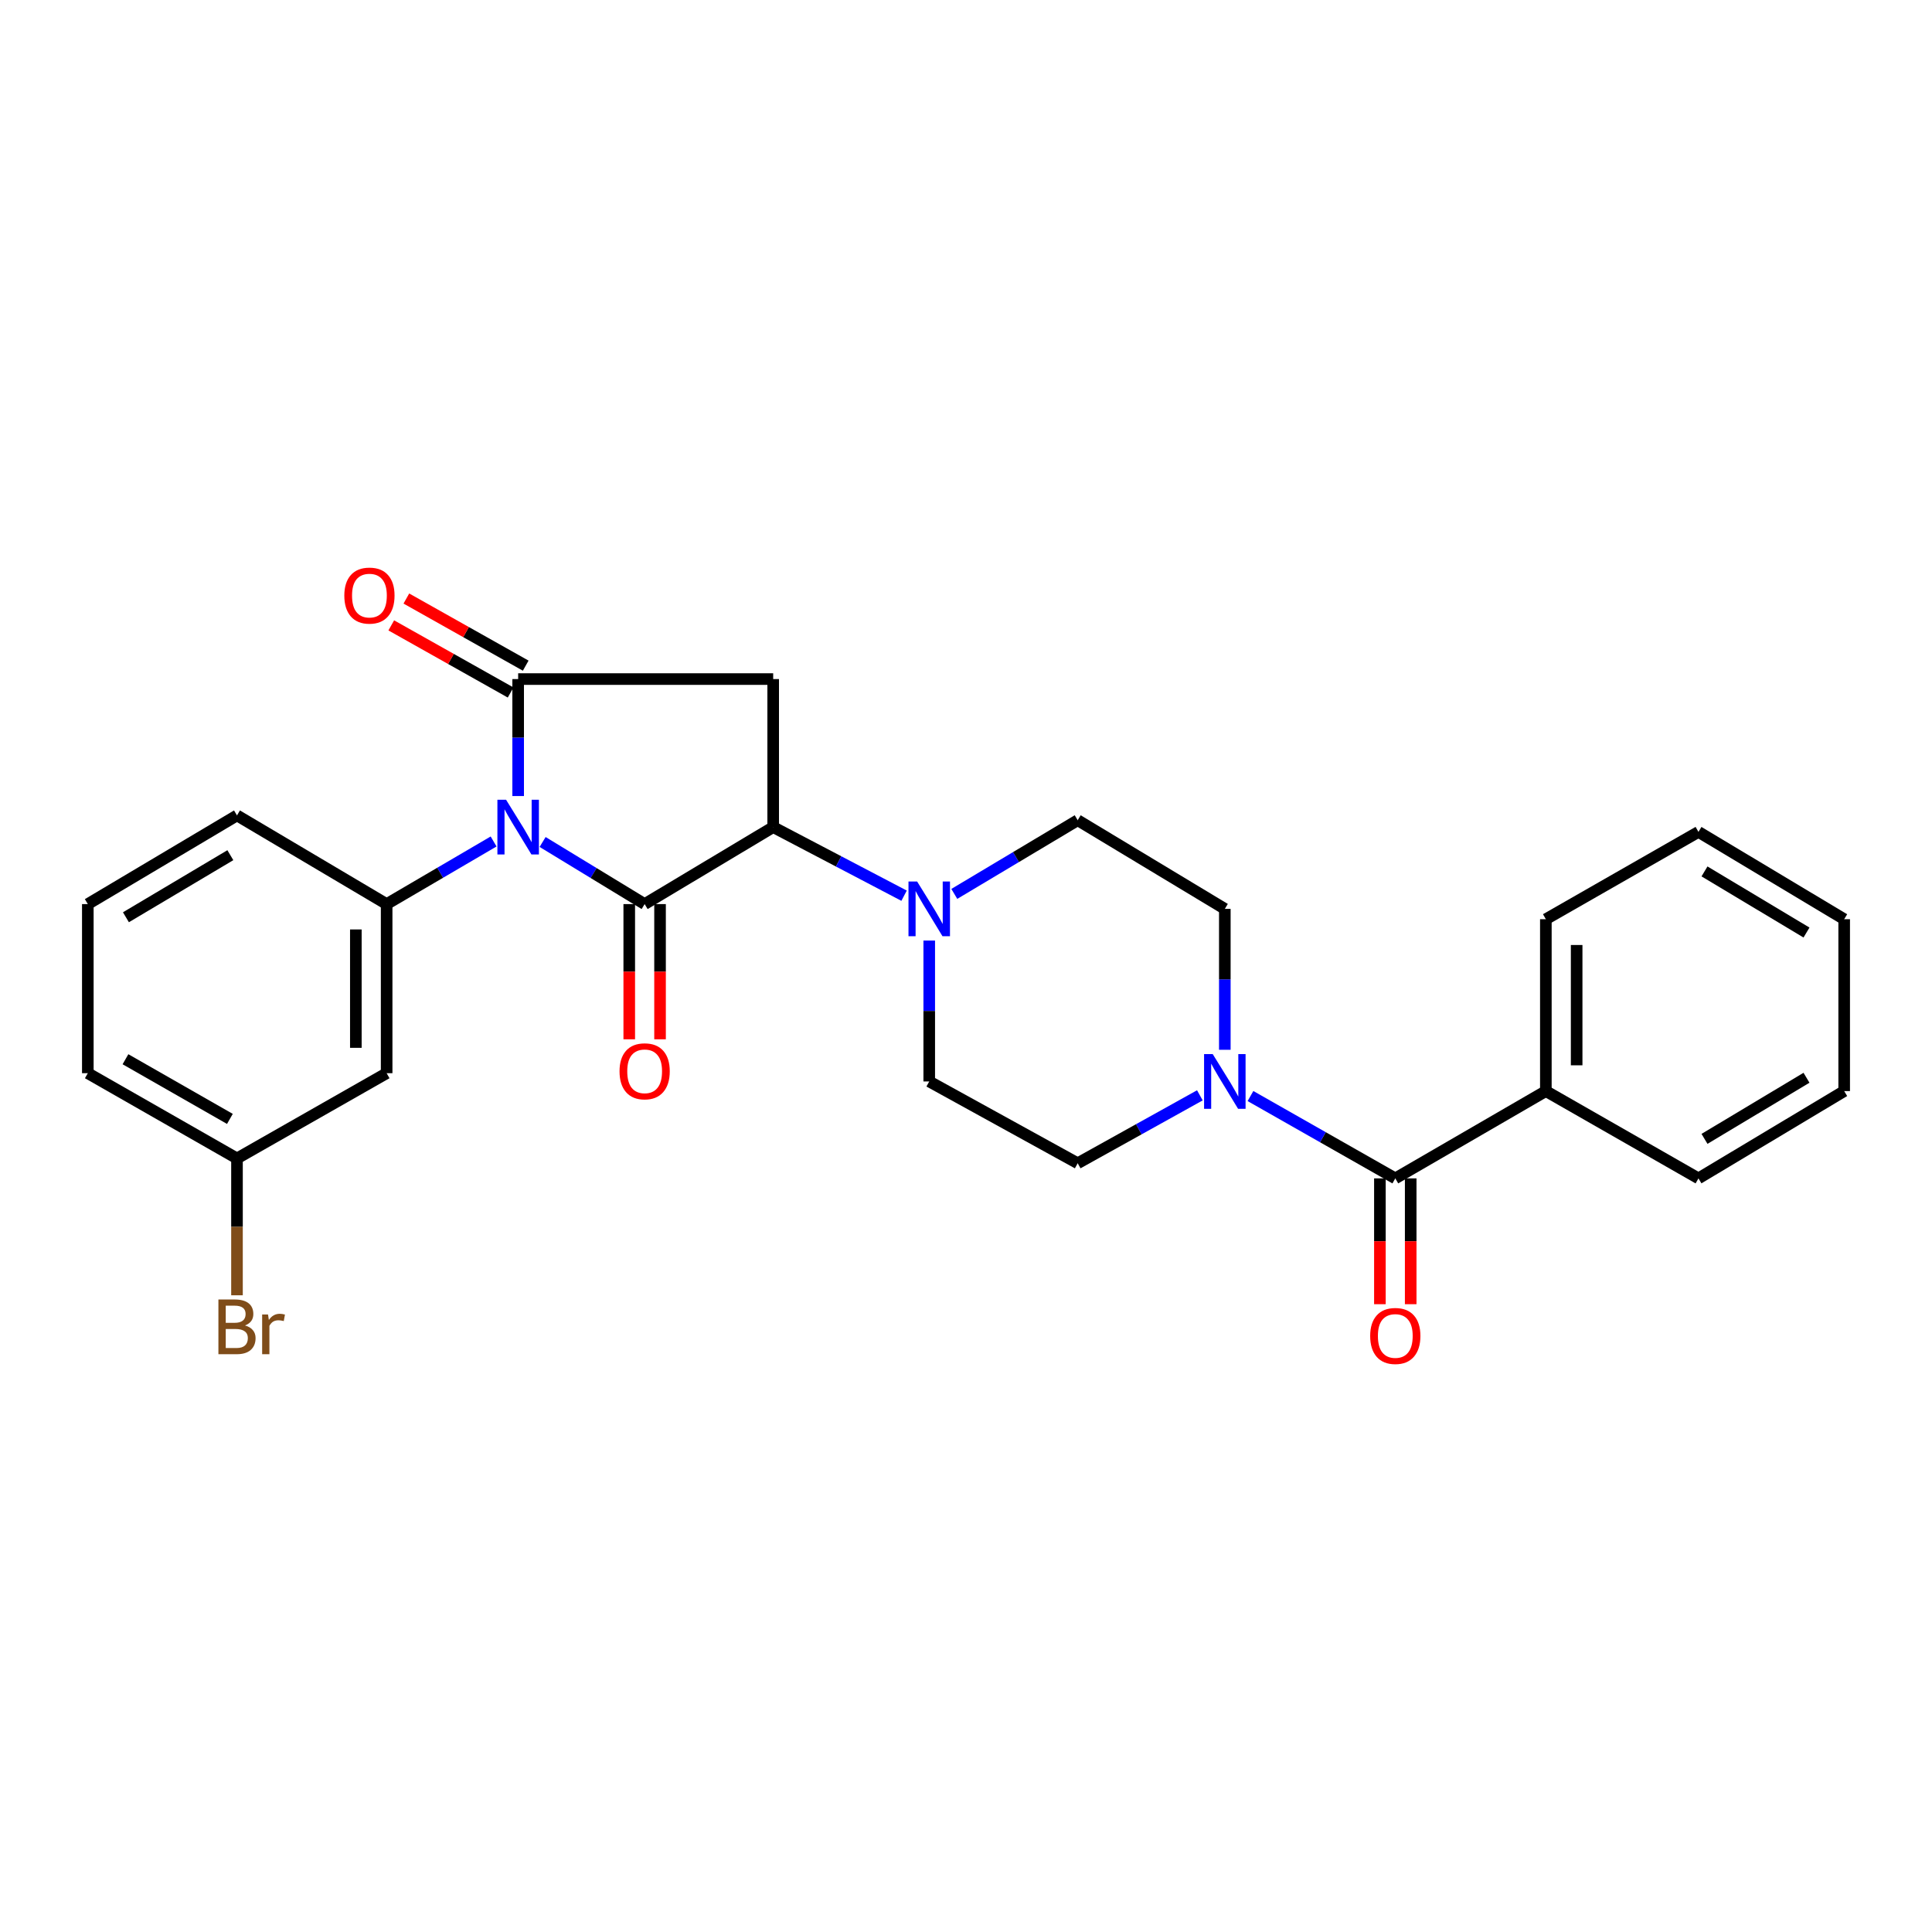 <?xml version='1.0' encoding='iso-8859-1'?>
<svg version='1.1' baseProfile='full'
              xmlns='http://www.w3.org/2000/svg'
                      xmlns:rdkit='http://www.rdkit.org/xml'
                      xmlns:xlink='http://www.w3.org/1999/xlink'
                  xml:space='preserve'
width='1000px' height='1000px' viewBox='0 0 1000 1000'>
<!-- END OF HEADER -->
<rect style='opacity:1.0;fill:#FFFFFF;stroke:none' width='1000' height='1000' x='0' y='0'> </rect>
<path class='bond-0' d='M 280.854,435.809 L 307.26,451.882' style='fill:none;fill-rule:evenodd;stroke:#0000FF;stroke-width:6px;stroke-linecap:butt;stroke-linejoin:miter;stroke-opacity:1' />
<path class='bond-0' d='M 307.26,451.882 L 333.667,467.956' style='fill:none;fill-rule:evenodd;stroke:#000000;stroke-width:6px;stroke-linecap:butt;stroke-linejoin:miter;stroke-opacity:1' />
<path class='bond-1' d='M 268.198,412.03 L 268.198,381.759' style='fill:none;fill-rule:evenodd;stroke:#0000FF;stroke-width:6px;stroke-linecap:butt;stroke-linejoin:miter;stroke-opacity:1' />
<path class='bond-1' d='M 268.198,381.759 L 268.198,351.488' style='fill:none;fill-rule:evenodd;stroke:#000000;stroke-width:6px;stroke-linecap:butt;stroke-linejoin:miter;stroke-opacity:1' />
<path class='bond-4' d='M 255.486,435.547 L 227.805,451.751' style='fill:none;fill-rule:evenodd;stroke:#0000FF;stroke-width:6px;stroke-linecap:butt;stroke-linejoin:miter;stroke-opacity:1' />
<path class='bond-4' d='M 227.805,451.751 L 200.125,467.956' style='fill:none;fill-rule:evenodd;stroke:#000000;stroke-width:6px;stroke-linecap:butt;stroke-linejoin:miter;stroke-opacity:1' />
<path class='bond-2' d='M 333.667,467.956 L 400.198,428.106' style='fill:none;fill-rule:evenodd;stroke:#000000;stroke-width:6px;stroke-linecap:butt;stroke-linejoin:miter;stroke-opacity:1' />
<path class='bond-9' d='M 325.697,467.956 L 325.697,502.947' style='fill:none;fill-rule:evenodd;stroke:#000000;stroke-width:6px;stroke-linecap:butt;stroke-linejoin:miter;stroke-opacity:1' />
<path class='bond-9' d='M 325.697,502.947 L 325.697,537.939' style='fill:none;fill-rule:evenodd;stroke:#FF0000;stroke-width:6px;stroke-linecap:butt;stroke-linejoin:miter;stroke-opacity:1' />
<path class='bond-9' d='M 341.637,467.956 L 341.637,502.947' style='fill:none;fill-rule:evenodd;stroke:#000000;stroke-width:6px;stroke-linecap:butt;stroke-linejoin:miter;stroke-opacity:1' />
<path class='bond-9' d='M 341.637,502.947 L 341.637,537.939' style='fill:none;fill-rule:evenodd;stroke:#FF0000;stroke-width:6px;stroke-linecap:butt;stroke-linejoin:miter;stroke-opacity:1' />
<path class='bond-3' d='M 268.198,351.488 L 400.198,351.488' style='fill:none;fill-rule:evenodd;stroke:#000000;stroke-width:6px;stroke-linecap:butt;stroke-linejoin:miter;stroke-opacity:1' />
<path class='bond-10' d='M 272.105,344.541 L 241.218,327.17' style='fill:none;fill-rule:evenodd;stroke:#000000;stroke-width:6px;stroke-linecap:butt;stroke-linejoin:miter;stroke-opacity:1' />
<path class='bond-10' d='M 241.218,327.17 L 210.331,309.799' style='fill:none;fill-rule:evenodd;stroke:#FF0000;stroke-width:6px;stroke-linecap:butt;stroke-linejoin:miter;stroke-opacity:1' />
<path class='bond-10' d='M 264.291,358.434 L 233.404,341.064' style='fill:none;fill-rule:evenodd;stroke:#000000;stroke-width:6px;stroke-linecap:butt;stroke-linejoin:miter;stroke-opacity:1' />
<path class='bond-10' d='M 233.404,341.064 L 202.518,323.693' style='fill:none;fill-rule:evenodd;stroke:#FF0000;stroke-width:6px;stroke-linecap:butt;stroke-linejoin:miter;stroke-opacity:1' />
<path class='bond-5' d='M 400.198,428.106 L 434.074,445.859' style='fill:none;fill-rule:evenodd;stroke:#000000;stroke-width:6px;stroke-linecap:butt;stroke-linejoin:miter;stroke-opacity:1' />
<path class='bond-5' d='M 434.074,445.859 L 467.95,463.612' style='fill:none;fill-rule:evenodd;stroke:#0000FF;stroke-width:6px;stroke-linecap:butt;stroke-linejoin:miter;stroke-opacity:1' />
<path class='bond-27' d='M 400.198,428.106 L 400.198,351.488' style='fill:none;fill-rule:evenodd;stroke:#000000;stroke-width:6px;stroke-linecap:butt;stroke-linejoin:miter;stroke-opacity:1' />
<path class='bond-8' d='M 200.125,467.956 L 200.125,555.484' style='fill:none;fill-rule:evenodd;stroke:#000000;stroke-width:6px;stroke-linecap:butt;stroke-linejoin:miter;stroke-opacity:1' />
<path class='bond-8' d='M 184.185,481.085 L 184.185,542.354' style='fill:none;fill-rule:evenodd;stroke:#000000;stroke-width:6px;stroke-linecap:butt;stroke-linejoin:miter;stroke-opacity:1' />
<path class='bond-18' d='M 200.125,467.956 L 122.666,422.057' style='fill:none;fill-rule:evenodd;stroke:#000000;stroke-width:6px;stroke-linecap:butt;stroke-linejoin:miter;stroke-opacity:1' />
<path class='bond-13' d='M 493.947,462.685 L 525.878,443.615' style='fill:none;fill-rule:evenodd;stroke:#0000FF;stroke-width:6px;stroke-linecap:butt;stroke-linejoin:miter;stroke-opacity:1' />
<path class='bond-13' d='M 525.878,443.615 L 557.809,424.546' style='fill:none;fill-rule:evenodd;stroke:#000000;stroke-width:6px;stroke-linecap:butt;stroke-linejoin:miter;stroke-opacity:1' />
<path class='bond-14' d='M 480.969,486.828 L 480.969,523.294' style='fill:none;fill-rule:evenodd;stroke:#0000FF;stroke-width:6px;stroke-linecap:butt;stroke-linejoin:miter;stroke-opacity:1' />
<path class='bond-14' d='M 480.969,523.294 L 480.969,559.761' style='fill:none;fill-rule:evenodd;stroke:#000000;stroke-width:6px;stroke-linecap:butt;stroke-linejoin:miter;stroke-opacity:1' />
<path class='bond-6' d='M 722.203,609.927 L 684.723,588.619' style='fill:none;fill-rule:evenodd;stroke:#000000;stroke-width:6px;stroke-linecap:butt;stroke-linejoin:miter;stroke-opacity:1' />
<path class='bond-6' d='M 684.723,588.619 L 647.244,567.31' style='fill:none;fill-rule:evenodd;stroke:#0000FF;stroke-width:6px;stroke-linecap:butt;stroke-linejoin:miter;stroke-opacity:1' />
<path class='bond-15' d='M 714.233,609.927 L 714.233,642.489' style='fill:none;fill-rule:evenodd;stroke:#000000;stroke-width:6px;stroke-linecap:butt;stroke-linejoin:miter;stroke-opacity:1' />
<path class='bond-15' d='M 714.233,642.489 L 714.233,675.05' style='fill:none;fill-rule:evenodd;stroke:#FF0000;stroke-width:6px;stroke-linecap:butt;stroke-linejoin:miter;stroke-opacity:1' />
<path class='bond-15' d='M 730.173,609.927 L 730.173,642.489' style='fill:none;fill-rule:evenodd;stroke:#000000;stroke-width:6px;stroke-linecap:butt;stroke-linejoin:miter;stroke-opacity:1' />
<path class='bond-15' d='M 730.173,642.489 L 730.173,675.05' style='fill:none;fill-rule:evenodd;stroke:#FF0000;stroke-width:6px;stroke-linecap:butt;stroke-linejoin:miter;stroke-opacity:1' />
<path class='bond-16' d='M 722.203,609.927 L 800.132,564.746' style='fill:none;fill-rule:evenodd;stroke:#000000;stroke-width:6px;stroke-linecap:butt;stroke-linejoin:miter;stroke-opacity:1' />
<path class='bond-7' d='M 621.048,566.943 L 589.428,584.521' style='fill:none;fill-rule:evenodd;stroke:#0000FF;stroke-width:6px;stroke-linecap:butt;stroke-linejoin:miter;stroke-opacity:1' />
<path class='bond-7' d='M 589.428,584.521 L 557.809,602.099' style='fill:none;fill-rule:evenodd;stroke:#000000;stroke-width:6px;stroke-linecap:butt;stroke-linejoin:miter;stroke-opacity:1' />
<path class='bond-29' d='M 633.966,543.368 L 633.966,506.901' style='fill:none;fill-rule:evenodd;stroke:#0000FF;stroke-width:6px;stroke-linecap:butt;stroke-linejoin:miter;stroke-opacity:1' />
<path class='bond-29' d='M 633.966,506.901 L 633.966,470.435' style='fill:none;fill-rule:evenodd;stroke:#000000;stroke-width:6px;stroke-linecap:butt;stroke-linejoin:miter;stroke-opacity:1' />
<path class='bond-17' d='M 200.125,555.484 L 122.666,599.602' style='fill:none;fill-rule:evenodd;stroke:#000000;stroke-width:6px;stroke-linecap:butt;stroke-linejoin:miter;stroke-opacity:1' />
<path class='bond-11' d='M 557.809,602.099 L 480.969,559.761' style='fill:none;fill-rule:evenodd;stroke:#000000;stroke-width:6px;stroke-linecap:butt;stroke-linejoin:miter;stroke-opacity:1' />
<path class='bond-12' d='M 633.966,470.435 L 557.809,424.546' style='fill:none;fill-rule:evenodd;stroke:#000000;stroke-width:6px;stroke-linecap:butt;stroke-linejoin:miter;stroke-opacity:1' />
<path class='bond-21' d='M 800.132,564.746 L 800.132,475.784' style='fill:none;fill-rule:evenodd;stroke:#000000;stroke-width:6px;stroke-linecap:butt;stroke-linejoin:miter;stroke-opacity:1' />
<path class='bond-21' d='M 816.072,551.402 L 816.072,489.128' style='fill:none;fill-rule:evenodd;stroke:#000000;stroke-width:6px;stroke-linecap:butt;stroke-linejoin:miter;stroke-opacity:1' />
<path class='bond-22' d='M 800.132,564.746 L 879.123,609.927' style='fill:none;fill-rule:evenodd;stroke:#000000;stroke-width:6px;stroke-linecap:butt;stroke-linejoin:miter;stroke-opacity:1' />
<path class='bond-19' d='M 122.666,599.602 L 122.666,635.019' style='fill:none;fill-rule:evenodd;stroke:#000000;stroke-width:6px;stroke-linecap:butt;stroke-linejoin:miter;stroke-opacity:1' />
<path class='bond-19' d='M 122.666,635.019 L 122.666,670.436' style='fill:none;fill-rule:evenodd;stroke:#7F4C19;stroke-width:6px;stroke-linecap:butt;stroke-linejoin:miter;stroke-opacity:1' />
<path class='bond-28' d='M 122.666,599.602 L 45.455,555.484' style='fill:none;fill-rule:evenodd;stroke:#000000;stroke-width:6px;stroke-linecap:butt;stroke-linejoin:miter;stroke-opacity:1' />
<path class='bond-28' d='M 118.992,579.144 L 64.944,548.261' style='fill:none;fill-rule:evenodd;stroke:#000000;stroke-width:6px;stroke-linecap:butt;stroke-linejoin:miter;stroke-opacity:1' />
<path class='bond-20' d='M 122.666,422.057 L 45.455,467.956' style='fill:none;fill-rule:evenodd;stroke:#000000;stroke-width:6px;stroke-linecap:butt;stroke-linejoin:miter;stroke-opacity:1' />
<path class='bond-20' d='M 119.229,442.644 L 65.181,474.773' style='fill:none;fill-rule:evenodd;stroke:#000000;stroke-width:6px;stroke-linecap:butt;stroke-linejoin:miter;stroke-opacity:1' />
<path class='bond-23' d='M 45.455,467.956 L 45.455,555.484' style='fill:none;fill-rule:evenodd;stroke:#000000;stroke-width:6px;stroke-linecap:butt;stroke-linejoin:miter;stroke-opacity:1' />
<path class='bond-24' d='M 800.132,475.784 L 879.123,430.594' style='fill:none;fill-rule:evenodd;stroke:#000000;stroke-width:6px;stroke-linecap:butt;stroke-linejoin:miter;stroke-opacity:1' />
<path class='bond-25' d='M 879.123,609.927 L 954.545,564.746' style='fill:none;fill-rule:evenodd;stroke:#000000;stroke-width:6px;stroke-linecap:butt;stroke-linejoin:miter;stroke-opacity:1' />
<path class='bond-25' d='M 882.245,589.476 L 935.041,557.849' style='fill:none;fill-rule:evenodd;stroke:#000000;stroke-width:6px;stroke-linecap:butt;stroke-linejoin:miter;stroke-opacity:1' />
<path class='bond-30' d='M 879.123,430.594 L 954.545,475.784' style='fill:none;fill-rule:evenodd;stroke:#000000;stroke-width:6px;stroke-linecap:butt;stroke-linejoin:miter;stroke-opacity:1' />
<path class='bond-30' d='M 882.244,451.046 L 935.04,482.679' style='fill:none;fill-rule:evenodd;stroke:#000000;stroke-width:6px;stroke-linecap:butt;stroke-linejoin:miter;stroke-opacity:1' />
<path class='bond-26' d='M 954.545,564.746 L 954.545,475.784' style='fill:none;fill-rule:evenodd;stroke:#000000;stroke-width:6px;stroke-linecap:butt;stroke-linejoin:miter;stroke-opacity:1' />
<path  class='atom-0' d='M 261.938 413.946
L 271.218 428.946
Q 272.138 430.426, 273.618 433.106
Q 275.098 435.786, 275.178 435.946
L 275.178 413.946
L 278.938 413.946
L 278.938 442.266
L 275.058 442.266
L 265.098 425.866
Q 263.938 423.946, 262.698 421.746
Q 261.498 419.546, 261.138 418.866
L 261.138 442.266
L 257.458 442.266
L 257.458 413.946
L 261.938 413.946
' fill='#0000FF'/>
<path  class='atom-6' d='M 474.709 456.275
L 483.989 471.275
Q 484.909 472.755, 486.389 475.435
Q 487.869 478.115, 487.949 478.275
L 487.949 456.275
L 491.709 456.275
L 491.709 484.595
L 487.829 484.595
L 477.869 468.195
Q 476.709 466.275, 475.469 464.075
Q 474.269 461.875, 473.909 461.195
L 473.909 484.595
L 470.229 484.595
L 470.229 456.275
L 474.709 456.275
' fill='#0000FF'/>
<path  class='atom-8' d='M 627.706 545.601
L 636.986 560.601
Q 637.906 562.081, 639.386 564.761
Q 640.866 567.441, 640.946 567.601
L 640.946 545.601
L 644.706 545.601
L 644.706 573.921
L 640.826 573.921
L 630.866 557.521
Q 629.706 555.601, 628.466 553.401
Q 627.266 551.201, 626.906 550.521
L 626.906 573.921
L 623.226 573.921
L 623.226 545.601
L 627.706 545.601
' fill='#0000FF'/>
<path  class='atom-10' d='M 320.667 554.501
Q 320.667 547.701, 324.027 543.901
Q 327.387 540.101, 333.667 540.101
Q 339.947 540.101, 343.307 543.901
Q 346.667 547.701, 346.667 554.501
Q 346.667 561.381, 343.267 565.301
Q 339.867 569.181, 333.667 569.181
Q 327.427 569.181, 324.027 565.301
Q 320.667 561.421, 320.667 554.501
M 333.667 565.981
Q 337.987 565.981, 340.307 563.101
Q 342.667 560.181, 342.667 554.501
Q 342.667 548.941, 340.307 546.141
Q 337.987 543.301, 333.667 543.301
Q 329.347 543.301, 326.987 546.101
Q 324.667 548.901, 324.667 554.501
Q 324.667 560.221, 326.987 563.101
Q 329.347 565.981, 333.667 565.981
' fill='#FF0000'/>
<path  class='atom-11' d='M 178.217 308.273
Q 178.217 301.473, 181.577 297.673
Q 184.937 293.873, 191.217 293.873
Q 197.497 293.873, 200.857 297.673
Q 204.217 301.473, 204.217 308.273
Q 204.217 315.153, 200.817 319.073
Q 197.417 322.953, 191.217 322.953
Q 184.977 322.953, 181.577 319.073
Q 178.217 315.193, 178.217 308.273
M 191.217 319.753
Q 195.537 319.753, 197.857 316.873
Q 200.217 313.953, 200.217 308.273
Q 200.217 302.713, 197.857 299.913
Q 195.537 297.073, 191.217 297.073
Q 186.897 297.073, 184.537 299.873
Q 182.217 302.673, 182.217 308.273
Q 182.217 313.993, 184.537 316.873
Q 186.897 319.753, 191.217 319.753
' fill='#FF0000'/>
<path  class='atom-16' d='M 709.203 691.487
Q 709.203 684.687, 712.563 680.887
Q 715.923 677.087, 722.203 677.087
Q 728.483 677.087, 731.843 680.887
Q 735.203 684.687, 735.203 691.487
Q 735.203 698.367, 731.803 702.287
Q 728.403 706.167, 722.203 706.167
Q 715.963 706.167, 712.563 702.287
Q 709.203 698.407, 709.203 691.487
M 722.203 702.967
Q 726.523 702.967, 728.843 700.087
Q 731.203 697.167, 731.203 691.487
Q 731.203 685.927, 728.843 683.127
Q 726.523 680.287, 722.203 680.287
Q 717.883 680.287, 715.523 683.087
Q 713.203 685.887, 713.203 691.487
Q 713.203 697.207, 715.523 700.087
Q 717.883 702.967, 722.203 702.967
' fill='#FF0000'/>
<path  class='atom-20' d='M 126.806 686.056
Q 129.526 686.816, 130.886 688.496
Q 132.286 690.136, 132.286 692.576
Q 132.286 696.496, 129.766 698.736
Q 127.286 700.936, 122.566 700.936
L 113.046 700.936
L 113.046 672.616
L 121.406 672.616
Q 126.246 672.616, 128.686 674.576
Q 131.126 676.536, 131.126 680.136
Q 131.126 684.416, 126.806 686.056
M 116.846 675.816
L 116.846 684.696
L 121.406 684.696
Q 124.206 684.696, 125.646 683.576
Q 127.126 682.416, 127.126 680.136
Q 127.126 675.816, 121.406 675.816
L 116.846 675.816
M 122.566 697.736
Q 125.326 697.736, 126.806 696.416
Q 128.286 695.096, 128.286 692.576
Q 128.286 690.256, 126.646 689.096
Q 125.046 687.896, 121.966 687.896
L 116.846 687.896
L 116.846 697.736
L 122.566 697.736
' fill='#7F4C19'/>
<path  class='atom-20' d='M 138.726 680.376
L 139.166 683.216
Q 141.326 680.016, 144.846 680.016
Q 145.966 680.016, 147.486 680.416
L 146.886 683.776
Q 145.166 683.376, 144.206 683.376
Q 142.526 683.376, 141.406 684.056
Q 140.326 684.696, 139.446 686.256
L 139.446 700.936
L 135.686 700.936
L 135.686 680.376
L 138.726 680.376
' fill='#7F4C19'/>
</svg>
